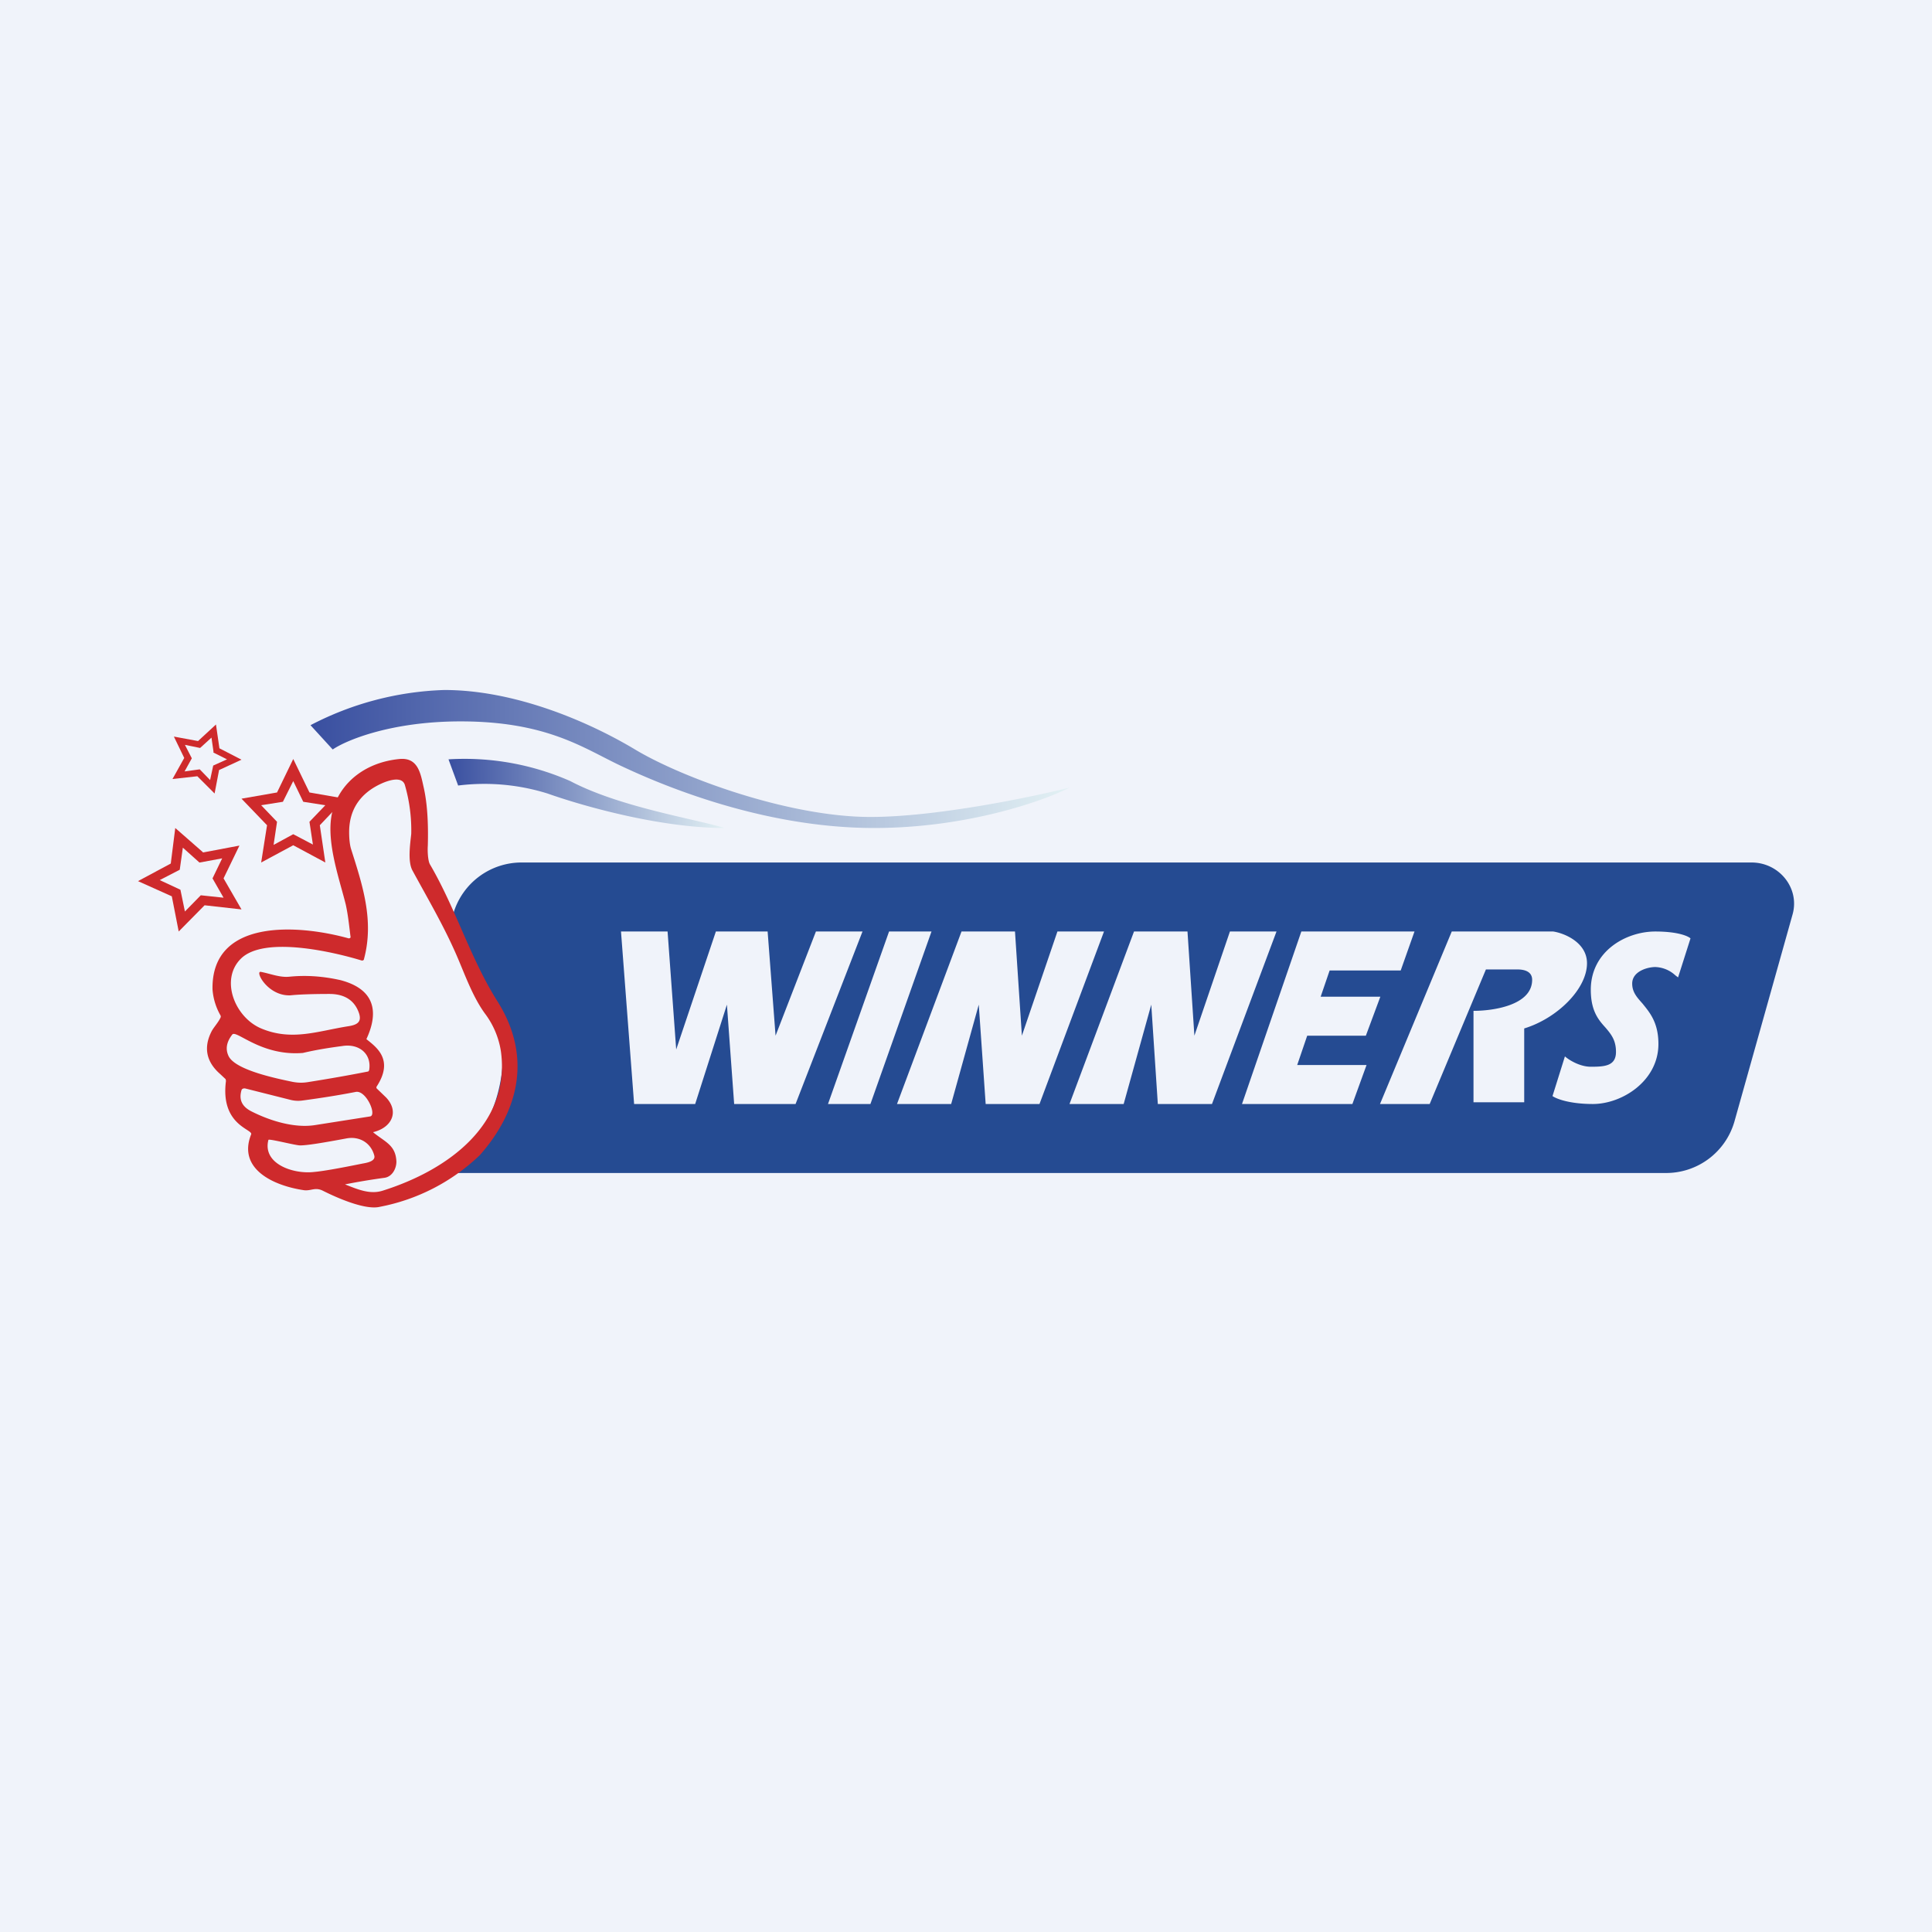 <!-- by TradingView --><svg width="56" height="56" viewBox="0 0 56 56" xmlns="http://www.w3.org/2000/svg"><path fill="#F0F3FA" d="M0 0h56v56H0z"/><path fill-rule="evenodd" d="M13.14 26.48a2.06 2.06 0 0 1 2-1.48h35.63c.8 0 1.4.74 1.19 1.5l-1.69 6.02a2.06 2.06 0 0 1-2 1.48H12.62c1.78-.91 2.04-2.88 1.94-3.8l-1.58-3.16.16-.56ZM40 32l2.08-5h2.94c.33.05.98.32.98.92 0 .75-.87 1.6-1.82 1.89v2.14h-1.47V29.3c.57 0 1.7-.16 1.7-.9 0-.19-.14-.3-.43-.3h-.91L41.44 32H40Zm9-4.8-.36 1.13a1.88 1.88 0 0 1-.08-.06.9.9 0 0 0-.58-.24c-.22 0-.67.12-.67.48 0 .25.14.4.3.58.2.25.46.54.46 1.17 0 1.07-1.05 1.74-1.9 1.74-.67 0-1.06-.15-1.17-.23l.36-1.15c.11.1.43.3.75.3.4 0 .73-.02.73-.43 0-.34-.14-.51-.3-.7-.2-.22-.43-.48-.43-1.1 0-1.12 1.02-1.69 1.87-1.69.67 0 .96.14 1.02.2ZM32.57 32H31l1.87-5h1.55l.2 3.02L35.65 27H37l-1.87 5h-1.57l-.19-2.88-.8 2.88Zm5.15-5L36 32h3.2l.41-1.13H37.6l.29-.85h1.7l.42-1.13h-1.73l.26-.76h2.06L41 27h-3.28ZM18 27h1.35l.25 3.42L20.75 27h1.5l.23 3.02L23.65 27H25l-1.94 5h-1.78l-.21-2.88-.92 2.88h-1.77L18 27Zm8 5h1.57l.8-2.88.2 2.88h1.56L32 27h-1.35l-1.03 3.02-.2-3.02h-1.55L26 32Zm1-5h-1.23L24 32h1.23L27 27Z" fill="#254B92"/><path d="M10.1 27.2c.04 0 .07-.02.06-.05-.04-.31-.07-.63-.14-.94-.2-.8-.62-1.95-.36-2.78.25-.8.98-1.34 1.92-1.43.54-.05.61.42.7.82.1.44.14 1 .12 1.7-.01.13 0 .42.06.53.75 1.28 1.17 2.72 1.95 3.96.98 1.54.69 3.12-.5 4.47a5.74 5.74 0 0 1-2.9 1.5c-.41.1-1.2-.24-1.64-.46-.23-.12-.34 0-.55-.02-.9-.13-1.94-.62-1.54-1.62.06-.15-.9-.26-.73-1.55l-.01-.05-.16-.15c-.4-.35-.48-.76-.26-1.21.06-.13.2-.27.27-.42a.07.07 0 0 0 0-.07 1.78 1.78 0 0 1-.23-.75c-.04-2.06 2.48-1.89 3.95-1.48Zm-2.54.97c.27.05.55.17.83.14.5-.05.99-.01 1.48.1 1.14.3 1.04 1.09.75 1.71.3.24.8.6.3 1.37a.05.05 0 0 0 0 .06l.27.26c.38.4.18.86-.35 1-.02 0-.03.01 0 .03.34.27.63.36.65.83 0 .2-.12.44-.35.47a18.76 18.76 0 0 0-1.14.19c.38.15.73.3 1.1.18 1.93-.61 3.7-1.95 3.42-4.03a2.43 2.43 0 0 0-.47-1.11c-.36-.5-.58-1.14-.82-1.69-.37-.85-.83-1.63-1.27-2.44-.15-.26-.07-.78-.04-1.07a4.7 4.7 0 0 0-.18-1.4c-.07-.29-.48-.15-.68-.06-.64.29-.94.78-.94 1.41 0 .2.02.36.05.47.34 1.07.68 2.09.38 3.21 0 .03-.04.05-.07.04-.82-.25-2.83-.72-3.5-.05-.61.61-.17 1.7.59 2.02.88.37 1.63.08 2.5-.06.28-.04.43-.12.33-.4-.13-.36-.42-.54-.85-.54-.57 0-.95.02-1.13.04-.66.03-1.04-.71-.86-.68Zm3.14 2.85c.08-.47-.29-.78-.78-.7-.38.05-.76.11-1.14.2-1.22.1-1.94-.69-2.05-.53-.17.22-.2.43-.1.63.21.4 1.38.64 1.86.74.17.03.3.03.47 0 .57-.09 1.14-.19 1.7-.3.02 0 .03-.02.04-.04Zm-.39.63c-.51.1-1.03.18-1.55.25a.9.9 0 0 1-.34-.02l-1.31-.33c-.05-.01-.1.01-.11.05-.08.27.01.47.28.61.53.27 1.25.5 1.86.4l1.59-.25c.2-.04-.12-.77-.42-.71ZM8.7 33.2c-.14 0-.9-.2-.92-.16-.18.7.73 1 1.32.93.24-.02.7-.1 1.39-.24.11-.02.4-.06.36-.23-.09-.36-.42-.58-.82-.5-.7.13-1.13.2-1.33.2Z" fill="#CE2A2C"/><path fill-rule="evenodd" d="M8.97 22.97 8.5 22l-.47.97-1.03.18.74.77L7.57 25l.93-.5.93.5-.16-1.08.73-.77-1.03-.18Zm-.18.27-.29-.6-.3.6-.63.1.46.48-.1.67.57-.31.57.3-.1-.66.46-.48-.64-.1ZM6.36 21.69l-.1-.69-.52.48-.7-.13.3.62-.34.61.72-.08.5.5.13-.68.65-.3-.64-.33Zm-.17.11-.06-.42-.33.3-.44-.09.2.39-.21.38.44-.06.3.31.09-.42.4-.18-.4-.2ZM5.88 24.7l-.8-.7-.13 1.03-.95.51.98.44.2 1.02.75-.76 1.07.12-.52-.9.46-.95-1.06.2Zm-.1.3-.48-.43-.09.64-.58.3.6.28.13.63.46-.47.66.07-.32-.56.28-.58-.65.12Z" fill="#CE2A2C"/><path d="m13.28 22.77-.28-.76a7.6 7.6 0 0 1 3.53.63c1.44.76 3.64 1.1 4.47 1.36-1.77 0-3.94-.58-5.13-1a6.14 6.14 0 0 0-2.6-.23Z" fill="url(#a05eq5ki3)"/><path d="m9.64 21.72-.64-.7A8.97 8.97 0 0 1 12.88 20c2.03 0 4.15.9 5.52 1.72 1.36.82 4.46 1.96 6.83 1.96 1.9 0 4.64-.57 5.77-.85-.78.4-3 1.17-5.66 1.17-3.32 0-6.3-1.31-7.36-1.81-1.06-.5-2.12-1.28-4.63-1.28-2 0-3.3.54-3.7.81Z" fill="url(#b05eq5ki3)"/><defs><linearGradient id="a05eq5ki3" x1="13" y1="22.53" x2="21" y2="22.49" gradientUnits="userSpaceOnUse"><stop stop-color="#394FA0"/><stop offset="1" stop-color="#E3F1F4"/></linearGradient><linearGradient id="b05eq5ki3" x1="9" y1="21.05" x2="31" y2="20.92" gradientUnits="userSpaceOnUse"><stop stop-color="#394FA0"/><stop offset="1" stop-color="#E3F1F4"/></linearGradient></defs></svg>